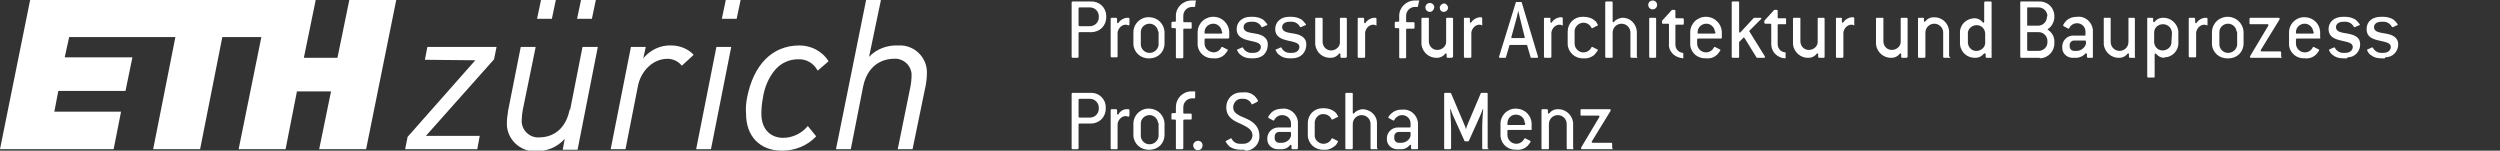 <?xml version="1.0" encoding="utf-8"?>
<!-- Generator: Adobe Illustrator 26.0.3, SVG Export Plug-In . SVG Version: 6.00 Build 0)  -->
<svg version="1.1" id="svg2" xmlns="http://www.w3.org/2000/svg" xmlns:xlink="http://www.w3.org/1999/xlink" x="0px" y="0px"
	 viewBox="0 0 506 30.5" style="enable-background:new 0 0 506 30.5;" xml:space="preserve">
<rect x="0" y="0" width="506" height="30.5" fill="#333333" stroke="none"/>
<style type="text/css">
	.st0{fill:#FFFFFF;}
	.st1{fill:none;}
</style>
<g id="g10">
	<g id="g12">
		<path id="path14" class="st0" d="M115.3,22.2c-1.1,5.4-5.2,5.6-6,5.6c-1.8,0.2-3.5-1.1-3.7-3c0-0.2,0-0.4,0-0.6
			c0-0.6,0.1-1.3,0.2-1.9l2.6-12.7V9.5h-3l-2.6,13.1v0.2c-0.1,0.6-0.2,1.2-0.2,1.9c-0.2,3,2.1,5.6,5.1,5.9c0.2,0,0.4,0,0.6,0
			c2.3,0.1,4.5-0.8,6-2.5l-0.4,2.2l0,0h3L121,9.5v0h-3.1l-2.5,12.7"/>
		<path id="path16" class="st0" d="M135.9,9.2c-2.2-0.1-4.3,0.9-5.7,2.6l0.5-2.3l0,0h-3l-4.1,20.7v0h3l2.5-12.7
			c0.6-3.2,3.1-5.6,6-5.6c1.1,0,2.2,0.5,2.9,1.4l0,0l2.4-2.2l0,0C139.3,9.9,137.6,9.2,135.9,9.2"/>
		<path id="path18" class="st0" d="M86,12.1L86,12.1l10.2,0.1L82.5,27.7l0,0L82,30.2h14.6l0.5-2.7H86.2L100,12l0,0l0.5-2.5h-14
			L86,12.1"/>
		<path id="path20" class="st0" d="M140.9,30.2L140.9,30.2l3,0L148,9.5h-3L140.9,30.2"/>
		<path id="path22" class="st0" d="M181.8,9.2c-2.2-0.1-4.4,0.7-5.9,2.3L178.3,0h-3l-6.1,30.2h3l2.5-12.7c1.1-5.3,5.2-5.6,6.1-5.6
			c1.8-0.2,3.5,1.1,3.7,3c0,0.2,0,0.4,0,0.6c0,0.6-0.1,1.3-0.2,1.9l-2.6,12.8h3l2.7-13.1c0.1-0.7,0.2-1.4,0.2-2.1
			c0.2-3-2.1-5.6-5.1-5.8C182.2,9.2,182,9.2,181.8,9.2"/>
		<path id="path24" class="st0" d="M161.8,9.2c-5.5,0-9.3,3.9-10.6,10.6c-0.2,1.1-0.3,2.1-0.2,3.2c0,4.6,2.8,7.5,7.3,7.5
			c2.6,0,5.1-1,6.9-2.9l0,0l-1.7-2.1l0,0l0,0c-1.2,1.5-3.1,2.4-5,2.4c-2.1,0-4.4-1.3-4.4-4.9c0-1,0.1-2.1,0.3-3.1
			c0.3-2.2,1.2-4.3,2.6-5.9c1.2-1.3,2.8-2,4.5-2c1.7-0.1,3.2,0.8,4,2.3l0,0l2.2-1.9l0,0l0,0C166.4,10.3,164.1,9.2,161.8,9.2"/>
		<path id="path26" class="st0" d="M146.1,3.8h3l0.8-3.8h-3L146.1,3.8"/>
		<path id="path28" class="st0" d="M116.8,3.8h3l0.8-3.8h-3L116.8,3.8"/>
		<path id="path30" class="st0" d="M108.7,3.8h3l0.8-3.8h-3L108.7,3.8"/>
		<path id="path32" class="st0" d="M68.3,11.7h-6.8L63.9,0H6.1L0,30.2h23l1.5-7.6H11l0.8-4.2h13.6l1.4-6.8H13.1L14,7.5h21.5L31,30.2
			h9.5L45,7.5h7.9l-4.6,22.7h9.5l2.3-11.7H67l-2.4,11.7h9.5L80.2,0h-9.5L68.3,11.7"/>
	</g>
</g>
<rect x="215.5" y="0.3" class="st1" width="290.5" height="34.6"/>
<g>
	<g>
		<path class="st0" d="M220.6,6.5h-2.1c-0.1,0-0.2,0.1-0.2,0.2v4.8c0,0.1-0.1,0.2-0.2,0.2h-1c-0.1,0-0.2-0.1-0.2-0.2v-11
			c0-0.1,0.1-0.2,0.2-0.2h3.6c1.7-0.1,3.1,1.1,3.2,2.8c0,0.1,0,0.3,0,0.4c0,1.7-1.3,3-3,3C220.7,6.6,220.7,6.5,220.6,6.5z
			 M222.4,3.3c0-1-0.8-1.8-1.8-1.8h-2.1c-0.1,0-0.2,0.1-0.2,0.2v3.4c0,0.1,0.1,0.2,0.2,0.2h2.1c1,0,1.8-0.8,1.8-1.8V3.3z"/>
		<path class="st0" d="M228.3,5.1c-0.1,0-0.2-0.1-0.3-0.1c-0.9-0.1-1.7,0.7-1.8,1.6c0,0,0,0.1,0,0.1v4.7c0,0.1,0,0.2-0.2,0.2h-1
			c-0.1,0-0.2-0.1-0.2-0.2V3.8c0-0.1,0.1-0.2,0.2-0.2h0.9c0.1,0,0.2,0.1,0.2,0.2v0.7c0,0.2,0.2,0.3,0.3,0.1c0.4-0.6,1-0.9,1.6-1h0.4
			c0.1,0,0.2,0.1,0.2,0.2V5C228.5,5.1,228.4,5.2,228.3,5.1z"/>
		<path class="st0" d="M232.6,11.8c-1.7,0.1-3.1-1.2-3.2-2.8c0-0.1,0-0.1,0-0.2V6.4c0.1-1.8,1.7-3.1,3.4-2.9
			c1.6,0.1,2.8,1.4,2.9,2.9v2.4c0,1.7-1.3,3-3,3C232.8,11.9,232.7,11.9,232.6,11.8z M234.4,6.4c-0.1-1-1-1.7-1.9-1.6
			c-0.9,0.1-1.6,0.8-1.6,1.7v2.5c0,0.9,0.8,1.7,1.7,1.7c0,0,0,0,0.1,0c0.9,0,1.7-0.7,1.8-1.6c0-0.1,0-0.1,0-0.2V6.4z"/>
		<path class="st0" d="M241.9,1.3c0,0.1-0.1,0.1-0.2,0.1c-0.1,0-0.3,0-0.4,0c-1,0-1.8,0.8-1.8,1.8c0,0,0,0,0,0v1.1
			c0,0.1,0,0.2,0.2,0.2h1.3c0.1,0,0.2,0,0.2,0.2v0.9c0,0.1,0,0.2-0.2,0.2h-1.3c-0.1,0-0.2,0-0.2,0.2v5.6c0,0.1-0.1,0.2-0.2,0.2h-1.1
			c-0.1,0-0.2-0.1-0.2-0.2V5.9c0-0.1,0-0.2-0.2-0.2h-0.5c-0.1,0-0.2-0.1-0.2-0.2V4.6c0-0.1,0.1-0.2,0.2-0.2h0.5c0.1,0,0.2,0,0.2-0.2
			v-1c0-1.7,1.4-3.1,3.2-3.1c0.2,0,0.4,0,0.7,0s0.2,0.1,0.1,0.2L241.9,1.3z"/>
		<path class="st0" d="M248.5,7.8H244c-0.1,0-0.2,0.1-0.2,0.2v0.8c0,1,0.8,1.7,1.8,1.8c0.7,0,1.3-0.4,1.6-1c0-0.1,0.1-0.1,0.2-0.1
			c0,0,0,0,0,0l1,0.5c0.1,0,0.1,0.1,0.1,0.2c-0.2,0.3-0.4,0.6-0.6,0.8c-0.6,0.6-1.4,0.9-2.3,0.8c-1.6,0.1-3-1-3.2-2.6
			c0-0.1,0-0.2,0-0.4V6.4c0.1-1.8,1.6-3.1,3.4-3c1.6,0.1,2.9,1.4,3,3v1.2C248.7,7.8,248.7,7.8,248.5,7.8z M247.3,6.4
			c-0.1-1-1-1.7-1.9-1.6c-0.9,0.1-1.6,0.8-1.6,1.7v0.2c0,0.1,0.1,0.1,0.2,0.1h3.2c0.1,0,0.2-0.1,0.2-0.2L247.3,6.4z"/>
		<path class="st0" d="M253.7,11.8h-0.5c-0.8,0-1.5-0.2-2.1-0.7c-0.3-0.2-0.5-0.5-0.7-0.9c-0.1-0.1,0-0.2,0.1-0.2l0.9-0.4
			c0.1,0,0.2,0,0.2,0.1c0,0,0,0,0,0c0.3,0.6,1,1,1.6,1h0.5c1,0,1.5-0.6,1.5-1.2c0-0.9-1.2-1-2.4-1.3c-1.3-0.3-2.5-0.8-2.5-2.3
			s1.2-2.5,2.8-2.5h0.5c0.7,0,1.5,0.2,2.1,0.6c0.3,0.3,0.6,0.6,0.8,0.9c0,0.1,0,0.2-0.1,0.2c0,0,0,0,0,0l-0.9,0.4
			c-0.1,0-0.2,0-0.2-0.1c-0.3-0.6-1-1-1.6-1h-0.5c-1,0-1.5,0.5-1.5,1.1c0,1,1.2,1.1,2.4,1.3s2.5,0.7,2.5,2.2S255.7,11.8,253.7,11.8z
			"/>
		<path class="st0" d="M261.5,11.8h-0.5c-0.8,0-1.5-0.2-2.1-0.7c-0.3-0.2-0.5-0.5-0.7-0.9c-0.1-0.1,0-0.2,0.1-0.2l0.9-0.4
			c0.1,0,0.2,0,0.2,0.1c0,0,0,0,0,0c0.3,0.6,0.9,1,1.6,1h0.5c1,0,1.5-0.6,1.5-1.2c0-0.9-1.2-1-2.4-1.3c-1.3-0.3-2.5-0.8-2.5-2.3
			s1.2-2.5,2.8-2.5h0.5c0.7,0,1.5,0.2,2.1,0.6c0.3,0.3,0.6,0.6,0.8,0.9c0.1,0.1,0,0.2,0,0.2c0,0,0,0-0.1,0l-0.9,0.4
			c-0.1,0-0.2,0-0.2-0.1c-0.3-0.6-1-1-1.6-1h-0.5c-1,0-1.5,0.5-1.5,1.1c0,1,1.2,1.1,2.4,1.3s2.5,0.7,2.5,2.2S263.4,11.8,261.5,11.8z
			"/>
		<path class="st0" d="M272.4,11.7h-0.9c-0.1,0-0.2-0.1-0.2-0.2V11c0-0.2-0.2-0.3-0.3-0.1c-0.4,0.5-1,0.8-1.6,0.8
			c-1.6,0.1-3-1-3.2-2.7c0-0.1,0-0.2,0-0.3V3.8c0-0.1,0-0.2,0.2-0.2h1.1c0.1,0,0.2,0.1,0.2,0.2v4.8c0.1,1,0.9,1.7,1.9,1.6
			c0.9-0.1,1.6-0.8,1.6-1.6V3.8c0-0.1,0-0.2,0.2-0.2h1c0.1,0,0.2,0.1,0.2,0.2v7.7C272.5,11.6,272.5,11.7,272.4,11.7z"/>
		<path class="st0" d="M278.4,5.1c-0.1,0-0.2-0.1-0.3-0.1c-0.9-0.1-1.7,0.7-1.8,1.6c0,0.1,0,0.1,0,0.2v4.7c0,0.1-0.1,0.2-0.2,0.2
			h-1.1c-0.1,0-0.2-0.1-0.2-0.2V3.8c0-0.1,0-0.2,0.2-0.2h0.9c0.1,0,0.2,0.1,0.2,0.2v0.7c0,0.2,0.2,0.3,0.3,0.1c0.4-0.6,1-0.9,1.6-1
			h0.4c0.1,0,0.2,0.1,0.2,0.2V5C278.7,5.1,278.6,5.2,278.4,5.1z"/>
		<path class="st0" d="M287,1.3c0,0.1-0.1,0.1-0.2,0.1c-0.1,0-0.3,0-0.4,0c-1,0-1.8,0.8-1.8,1.8c0,0,0,0,0,0v1.1
			c0,0.1,0,0.2,0.2,0.2h1.3c0.1,0,0.2,0,0.2,0.2v0.9c0,0.1,0,0.2-0.2,0.2h-1.3c-0.1,0-0.2,0-0.2,0.2v5.6c0,0.1-0.1,0.2-0.2,0.2h-1
			c-0.1,0-0.2-0.1-0.2-0.2V5.9c0-0.1,0-0.2-0.2-0.2h-0.5c-0.1,0-0.2-0.1-0.2-0.2V4.6c0-0.1,0.1-0.2,0.2-0.2h0.5c0.1,0,0.2,0,0.2-0.2
			v-1c0-1.7,1.4-3.1,3.2-3.1c0.2,0,0.4,0,0.7,0s0.2,0.1,0.1,0.2L287,1.3z"/>
		<path class="st0" d="M293.8,11.7H293c-0.1,0-0.2-0.1-0.2-0.2V11c0-0.2-0.2-0.3-0.3-0.1c-0.4,0.5-1,0.8-1.6,0.8
			c-1.6,0.1-3-1.1-3.2-2.7c0-0.1,0-0.2,0-0.3V3.8c0-0.1,0-0.2,0.2-0.2h1.1c0.1,0,0.2,0,0.2,0.1c0,0,0,0,0,0v4.8
			c0.1,1,0.9,1.7,1.9,1.6c0.9-0.1,1.6-0.8,1.6-1.6V3.8c0-0.1,0-0.2,0.2-0.2h1c0.1,0,0.2,0.1,0.2,0.2v7.7
			C294,11.6,293.9,11.7,293.8,11.7z M289.4,2.4c-0.5,0-0.9-0.4-0.9-0.9c0-0.5,0.4-0.9,0.9-0.9s0.9,0.4,0.9,0.9
			C290.2,2,289.9,2.4,289.4,2.4z M292.2,2.4c-0.5,0-0.8-0.4-0.8-0.9c0.1-0.5,0.5-0.8,0.9-0.8c0.4,0,0.7,0.4,0.8,0.8
			C293.1,2,292.7,2.4,292.2,2.4z"/>
		<path class="st0" d="M299.9,5.1c-0.1,0-0.2-0.1-0.3-0.1c-0.9-0.1-1.7,0.7-1.8,1.6c0,0.1,0,0.1,0,0.2v4.7c0,0.1-0.1,0.2-0.2,0.2
			h-1.1c-0.1,0-0.2-0.1-0.2-0.2V3.8c0-0.1,0-0.2,0.1-0.2c0,0,0,0,0,0h0.9c0.1,0,0.2,0,0.2,0.1c0,0,0,0,0,0v0.7
			c0,0.2,0.2,0.3,0.3,0.1c0.4-0.6,1-0.9,1.6-1h0.4c0.1,0,0.2,0.1,0.2,0.2V5C300.1,5.1,300,5.2,299.9,5.1z"/>
		<path class="st0" d="M311.1,11.7H310c-0.1,0-0.2,0-0.2-0.1l-0.7-2.4c0-0.1-0.1-0.1-0.2-0.1h-3.2c-0.1,0-0.2,0-0.2,0.1l-0.7,2.4
			c0,0.1-0.1,0.1-0.2,0.1h-1c-0.2,0-0.2-0.1-0.2-0.2l3.4-11c0-0.1,0.1-0.1,0.2-0.1h0.8c0.1,0,0.2,0,0.2,0.1l3.3,11
			C311.3,11.6,311.3,11.7,311.1,11.7z M307.6,3.5c-0.1-0.4-0.2-0.9-0.3-1.3h0c-0.1,0.4-0.2,0.9-0.3,1.3l-1.1,4c0,0.1,0,0.2,0.1,0.2
			c0,0,0.1,0,0.1,0h2.3c0.1,0,0.2,0,0.2-0.1c0,0,0-0.1,0-0.1L307.6,3.5z"/>
		<path class="st0" d="M316.1,5.1c-0.1,0-0.2-0.1-0.3-0.1c-0.9-0.1-1.7,0.7-1.8,1.6c0,0.1,0,0.1,0,0.2v4.7c0,0.1-0.1,0.2-0.2,0.2
			h-1.1c-0.1,0-0.2-0.1-0.2-0.2V3.8c0-0.1,0-0.2,0.2-0.2h0.9c0.1,0,0.2,0,0.2,0.1c0,0,0,0,0,0v0.7c0,0.2,0.2,0.3,0.3,0.1
			c0.4-0.6,1-0.9,1.6-1h0.4c0.1,0,0.2,0.1,0.2,0.2V5C316.4,5.1,316.3,5.2,316.1,5.1z"/>
		<path class="st0" d="M322.7,11.1c-0.6,0.5-1.4,0.8-2.2,0.7c-1.7,0.1-3.1-1.2-3.2-2.8c0-0.1,0-0.1,0-0.2V6.4c0-1.7,1.3-3,3-3
			c0.1,0,0.1,0,0.2,0c0.8,0,1.6,0.2,2.2,0.7c0.3,0.2,0.5,0.5,0.7,0.9c0,0.1,0,0.2-0.1,0.2c0,0,0,0,0,0l-1,0.5c-0.1,0-0.2,0-0.2-0.1
			c0,0,0,0,0,0c-0.3-0.6-0.9-1-1.6-1c-0.9,0-1.7,0.7-1.8,1.6c0,0.1,0,0.1,0,0.2v2.4c0,0.9,0.7,1.7,1.6,1.8c0.1,0,0.1,0,0.2,0
			c0.7,0,1.3-0.4,1.6-1c0-0.1,0.1-0.1,0.2-0.1c0,0,0,0,0,0l1,0.5c0.1,0,0.1,0.1,0.1,0.2C323.1,10.6,322.9,10.9,322.7,11.1z"/>
		<path class="st0" d="M331.3,11.7h-1.1c-0.1,0-0.2-0.1-0.2-0.2V6.6c0-1-0.8-1.8-1.8-1.8c-1,0-1.8,0.8-1.8,1.8v4.9
			c0,0.1,0,0.2-0.2,0.2h-1.1c-0.1,0-0.2-0.1-0.2-0.2v-11c0-0.1,0.1-0.2,0.2-0.2h1.1c0.1,0,0.2,0,0.2,0.2v3.8c0,0.2,0.2,0.3,0.3,0.1
			c0.4-0.5,1-0.7,1.6-0.8c1.6-0.1,2.9,1.2,3,2.8c0,0.1,0,0.1,0,0.2v4.9C331.5,11.6,331.4,11.7,331.3,11.7z"/>
		<path class="st0" d="M334.5,1.9c-0.5,0-0.9-0.4-0.9-0.9c0,0,0,0,0,0c0-0.5,0.4-0.9,0.9-0.9c0.5,0,0.9,0.4,0.9,0.9
			C335.4,1.5,335,1.9,334.5,1.9z M335,11.7h-1c-0.1,0-0.2-0.1-0.2-0.2V3.8c0-0.1,0-0.2,0.2-0.2h1c0.1,0,0.2,0.1,0.2,0.2v7.7
			C335.2,11.6,335.1,11.7,335,11.7L335,11.7z"/>
		<path class="st0" d="M340.6,11.8c-0.7-0.1-1.3-0.3-1.8-0.7c-0.7-0.6-1.1-1.4-1-2.3V5c0-0.1,0-0.2-0.2-0.2h-1c-0.1,0-0.2,0-0.2-0.1
			c0,0,0,0,0,0V4.2l2-2.2c0,0,0.1,0,0.1,0h0.4c0.1,0,0.2,0,0.2,0.2v1.3c0,0.1,0.1,0.2,0.2,0.2h1.3c0.1,0,0.2,0.1,0.2,0.2v0.9
			c0,0.1,0,0.2-0.2,0.2h-1.3c-0.1,0-0.2,0-0.2,0.2v3.8c0,0.9,0.6,1.6,1.5,1.7c0.1,0,0.1,0.1,0.1,0.2v0.9
			C340.8,11.7,340.8,11.8,340.6,11.8C340.7,11.8,340.7,11.8,340.6,11.8z"/>
		<path class="st0" d="M348.3,7.8h-4.6c-0.1,0-0.2,0.1-0.2,0.2v0.8c0,1,0.8,1.8,1.8,1.8c0.7,0,1.3-0.4,1.6-1c0-0.1,0.1-0.1,0.2-0.1
			c0,0,0,0,0,0l1,0.5c0.1,0,0.1,0.1,0.1,0.2c-0.2,0.3-0.4,0.6-0.6,0.8c-0.6,0.6-1.4,0.9-2.3,0.8c-1.6,0.1-3-1-3.2-2.6
			c0-0.1,0-0.2,0-0.4V6.4c0.1-1.8,1.6-3.1,3.4-3c1.6,0.1,2.9,1.4,3,3v1.2C348.5,7.8,348.4,7.8,348.3,7.8z M347.1,6.4
			c-0.1-1-1-1.7-1.9-1.6c-0.9,0.1-1.6,0.8-1.6,1.7v0.2c0,0.1,0.1,0.1,0.2,0.1h3.2c0.1,0,0.2-0.1,0.2-0.2V6.4z"/>
		<path class="st0" d="M357,11.7h-1.3c-0.1,0-0.1,0-0.2-0.1l-2.4-3.9c-0.1-0.1-0.2-0.2-0.3,0L352,8.5v3c0,0.1,0,0.2-0.2,0.2h-1.1
			c-0.1,0-0.2-0.1-0.2-0.2v-11c0-0.1,0-0.2,0.2-0.2h1.1c0.1,0,0.2,0,0.2,0.2v5.9c0,0.2,0.2,0.3,0.3,0.1l2.6-2.8c0,0,0.1-0.1,0.1-0.1
			h1.3c0.2,0,0.3,0.2,0.1,0.3l-2.3,2.3c-0.1,0.1-0.1,0.1,0,0.2l3.1,5C357.3,11.6,357.2,11.7,357,11.7z"/>
		<path class="st0" d="M361.3,11.8c-0.7,0-1.3-0.3-1.8-0.7c-0.7-0.6-1-1.4-1-2.3V5c0-0.1-0.1-0.2-0.2-0.2h-1c-0.1,0-0.2-0.1-0.2-0.2
			V4.2l2-2.2c0,0,0.1,0,0.1,0h0.4c0.1,0,0.2,0,0.2,0.2v1.3c0,0.1,0,0.2,0.2,0.2h1.3c0.1,0,0.2,0,0.2,0.1c0,0,0,0,0,0v0.9
			c0,0.1,0,0.2-0.1,0.2c0,0,0,0,0,0H360c-0.1,0-0.2,0-0.2,0.2v3.8c0,0.9,0.6,1.6,1.5,1.7c0.1,0,0.2,0.1,0.1,0.2v0.9
			C361.5,11.7,361.4,11.8,361.3,11.8C361.3,11.8,361.3,11.8,361.3,11.8z"/>
		<path class="st0" d="M369.1,11.7h-0.9c-0.1,0-0.2-0.1-0.2-0.2V11c0-0.2-0.2-0.3-0.3-0.1c-0.4,0.5-1,0.8-1.6,0.8
			c-1.6,0.1-3-1.1-3.2-2.7c0-0.1,0-0.2,0-0.3V3.8c0-0.1,0-0.2,0.2-0.2h1.1c0.1,0,0.2,0,0.2,0.1c0,0,0,0,0,0v4.8
			c0.1,1,0.9,1.7,1.9,1.6c0.9-0.1,1.6-0.8,1.6-1.6V3.8c0-0.1,0-0.2,0.2-0.2h1c0.1,0,0.2,0.1,0.2,0.2v7.7
			C369.3,11.6,369.2,11.7,369.1,11.7z"/>
		<path class="st0" d="M375.2,5.1c-0.1,0-0.2-0.1-0.3-0.1c-0.9-0.1-1.7,0.7-1.8,1.6c0,0.1,0,0.1,0,0.2v4.7c0,0.1-0.1,0.2-0.2,0.2
			h-1.1c-0.1,0-0.2-0.1-0.2-0.2V3.8c0-0.1,0-0.2,0.1-0.2c0,0,0,0,0,0h0.9c0.1,0,0.2,0,0.2,0.1c0,0,0,0,0,0v0.7
			c0,0.2,0.2,0.3,0.3,0.1c0.4-0.6,1-0.9,1.6-1h0.4c0.1,0,0.2,0.1,0.2,0.2V5C375.4,5.1,375.3,5.2,375.2,5.1z"/>
		<path class="st0" d="M385.9,11.7H385c-0.1,0-0.2-0.1-0.2-0.2V11c0-0.2-0.2-0.3-0.3-0.1c-0.4,0.5-1,0.8-1.6,0.8
			c-1.6,0.1-3-1.1-3.2-2.7c0-0.1,0-0.2,0-0.3V3.8c0-0.1,0-0.2,0.2-0.2h1.1c0.1,0,0.2,0,0.2,0.1c0,0,0,0,0,0v4.8
			c0.1,1,0.9,1.7,1.9,1.6c0.9-0.1,1.6-0.8,1.6-1.6V3.8c0-0.1,0-0.2,0.2-0.2h1c0.1,0,0.2,0.1,0.2,0.2v7.7
			C386,11.6,386,11.7,385.9,11.7z"/>
		<path class="st0" d="M394.6,11.7h-1.1c-0.1,0-0.2-0.1-0.2-0.2V6.6c0-1-0.8-1.8-1.8-1.8c-1,0-1.8,0.8-1.8,1.8c0,0,0,0,0,0v4.9
			c0,0.1-0.1,0.2-0.2,0.2h-1.1c-0.1,0-0.2-0.1-0.2-0.2V3.8c0-0.1,0-0.2,0.1-0.2c0,0,0,0,0,0h0.9c0.1,0,0.2,0,0.2,0.1c0,0,0,0,0,0
			v0.5c0,0.2,0.2,0.3,0.3,0.1c0.4-0.5,1-0.8,1.6-0.8c1.6-0.1,3,1,3.2,2.7c0,0.1,0,0.2,0,0.3v4.9C394.8,11.6,394.8,11.7,394.6,11.7z"
			/>
		<path class="st0" d="M403,11.7h-0.9c-0.1,0-0.2-0.1-0.2-0.2V11c0-0.1-0.1-0.2-0.2-0.2c-0.1,0-0.1,0-0.2,0.1
			c-0.4,0.5-1,0.8-1.6,0.8c-1.6,0.1-3-1-3.2-2.7c0-0.1,0-0.2,0-0.3v-2c-0.1-1.6,1.2-2.9,2.8-3c0.1,0,0.1,0,0.2,0
			c0.6,0,1.2,0.3,1.6,0.8c0.1,0.2,0.3,0.1,0.3-0.1V0.5c0-0.1,0.1-0.2,0.2-0.2h1.1c0.1,0,0.2,0,0.2,0.2v11
			C403.2,11.6,403.1,11.7,403,11.7z M401.8,6.7c-0.1-1-0.9-1.7-1.9-1.6c-0.9,0.1-1.6,0.8-1.6,1.6v2c0.1,1,0.9,1.7,1.9,1.6
			c0.9-0.1,1.6-0.8,1.6-1.6V6.7z"/>
		<path class="st0" d="M412.6,11.7h-3.5c-0.1,0-0.2-0.1-0.2-0.2v-11c0-0.1,0-0.2,0.2-0.2h3.5c1.7-0.1,3.1,1.1,3.2,2.8
			c0,0.1,0,0.3,0,0.4v0.2c-0.1,0.8-0.5,1.6-1.2,2.1c-0.2,0.1-0.2,0.2,0,0.3c0.7,0.5,1.2,1.3,1.2,2.2v0.3c0.1,1.7-1.2,3.1-2.8,3.2
			C412.9,11.7,412.8,11.7,412.6,11.7z M414.4,3.3c0-1-0.8-1.8-1.8-1.8c0,0,0,0,0,0h-2.1c-0.1,0-0.2,0-0.2,0.1c0,0,0,0,0,0v3.4
			c0,0.1,0,0.2,0.1,0.2c0,0,0,0,0,0h2.1c1,0,1.8-0.8,1.8-1.8V3.3z M414.4,8.3c0-1-0.8-1.8-1.8-1.8c0,0,0,0,0,0h-2.1
			c-0.1,0-0.2,0-0.2,0.1c0,0,0,0,0,0v3.5c0,0.1,0.1,0.2,0.2,0.2h2.1c1,0,1.8-0.8,1.8-1.7c0,0,0,0,0,0V8.3z"/>
		<path class="st0" d="M423.5,11.7h-0.9c-0.1,0-0.2-0.1-0.2-0.2V11c0-0.1-0.1-0.2-0.2-0.2c-0.1,0-0.1,0-0.2,0.1
			c-0.4,0.5-1,0.7-1.6,0.8h-0.7c-1.2,0.1-2.3-0.8-2.3-2c0,0,0-0.1,0-0.1V9.4c0-1.2,1-2.2,2.2-2.2c0,0,0.1,0,0.1,0h2.2
			c0.1,0,0.2,0,0.2-0.1c0,0,0,0,0,0V6.4c0-1-0.8-1.7-1.7-1.7c0,0,0,0,0,0c-0.7,0-1.3,0.4-1.6,1c0,0.1-0.2,0.1-0.2,0.1c0,0,0,0,0,0
			l-0.9-0.5c-0.1,0-0.1-0.1-0.1-0.2c0,0,0,0,0-0.1c0.2-0.3,0.4-0.6,0.7-0.9c0.6-0.5,1.3-0.7,2.1-0.7c1.6-0.2,3,1,3.2,2.6
			c0,0.1,0,0.2,0,0.4v5.1C423.6,11.6,423.6,11.7,423.5,11.7z M422.2,8.4c0-0.1-0.1-0.2-0.2-0.2h-2.2c-0.5,0-0.9,0.4-0.9,0.9
			c0,0,0,0,0,0v0.3c0,0.5,0.4,0.9,0.9,0.9h0.7c0.8-0.1,1.5-0.7,1.7-1.4V8.4z"/>
		<path class="st0" d="M432,11.7h-0.9c-0.1,0-0.2-0.1-0.2-0.2V11c0-0.2-0.2-0.3-0.3-0.1c-0.4,0.5-1,0.8-1.6,0.8
			c-1.6,0.1-3-1.1-3.2-2.7c0-0.1,0-0.2,0-0.3V3.8c0-0.1,0-0.2,0.1-0.2c0,0,0,0,0,0h1.1c0.1,0,0.2,0,0.2,0.1c0,0,0,0,0,0v4.8
			c0,1,0.8,1.8,1.8,1.8c1,0,1.8-0.8,1.8-1.8V3.8c0-0.1,0-0.2,0.1-0.2c0,0,0,0,0,0h1c0.1,0,0.2,0.1,0.2,0.2v7.7
			C432.2,11.6,432.2,11.7,432,11.7z"/>
		<path class="st0" d="M438,11.7c-0.6,0-1.2-0.3-1.6-0.8c-0.1-0.1-0.3-0.1-0.3,0.1v4.5c0,0.1,0,0.2-0.2,0.2h-1.1
			c-0.1,0-0.2-0.1-0.2-0.2V3.8c0-0.1,0-0.2,0.1-0.2c0,0,0,0,0,0h0.9c0.1,0,0.2,0.1,0.2,0.2v0.5c0,0.2,0.2,0.3,0.3,0.1
			c0.4-0.5,1-0.8,1.6-0.8c1.6-0.1,3,1.1,3.2,2.7c0,0.1,0,0.2,0,0.3v2c0.1,1.6-1.2,3-2.8,3C438.1,11.7,438.1,11.7,438,11.7z
			 M439.6,6.7c0-1-0.8-1.8-1.8-1.8c-1,0-1.8,0.7-1.8,1.7c0,0,0,0,0,0v2c0.1,1,0.9,1.7,1.9,1.6c0.9-0.1,1.6-0.8,1.6-1.6L439.6,6.7z"
			/>
		<path class="st0" d="M446.6,5.1c-0.1,0-0.2-0.1-0.3-0.1c-0.9-0.1-1.7,0.7-1.8,1.6c0,0,0,0.1,0,0.1v4.7c0,0.1,0,0.2-0.2,0.2h-1.1
			c-0.1,0-0.2-0.1-0.2-0.2V3.8c0-0.1,0-0.2,0.2-0.2h0.9c0.1,0,0.2,0.1,0.2,0.2v0.7c0,0.2,0.2,0.3,0.3,0.1c0.4-0.6,1-0.9,1.6-1h0.4
			c0.1,0,0.2,0.1,0.2,0.2V5C446.8,5.1,446.7,5.2,446.6,5.1z"/>
		<path class="st0" d="M450.9,11.8c-1.7,0.1-3.1-1.2-3.2-2.8c0-0.1,0-0.1,0-0.2V6.4c0.1-1.8,1.6-3.1,3.4-3c1.6,0.1,2.9,1.4,3,3v2.4
			c0,1.7-1.3,3-3,3C451,11.9,451,11.9,450.9,11.8z M452.7,6.4c-0.1-1-1-1.7-1.9-1.6c-0.9,0.1-1.6,0.8-1.6,1.7v2.5
			c0,0.9,0.8,1.7,1.7,1.7c0,0,0,0,0.1,0c0.9,0,1.7-0.7,1.8-1.6c0-0.1,0-0.1,0-0.2V6.4z"/>
		<path class="st0" d="M461.7,11.7h-6.1c-0.2,0-0.2-0.1-0.2-0.3l3.7-6.2c0.1-0.2,0-0.3-0.2-0.3h-3.4c-0.1,0-0.2,0-0.2-0.2V3.8
			c0-0.1,0.1-0.2,0.2-0.2h5.7c0.2,0,0.2,0.1,0.2,0.3l-3.8,6.2c-0.1,0.2,0,0.3,0.2,0.3h3.7c0.1,0,0.2,0.1,0.2,0.2v0.9
			C461.9,11.6,461.9,11.7,461.7,11.7z"/>
		<path class="st0" d="M469.5,7.8h-4.6c-0.1,0-0.2,0.1-0.2,0.2v0.8c0,1,0.8,1.8,1.8,1.8c0.7,0,1.3-0.4,1.6-1c0-0.1,0.1-0.1,0.2-0.1
			c0,0,0,0,0,0l1,0.5c0.1,0,0.1,0.1,0.1,0.2c-0.2,0.3-0.4,0.6-0.6,0.8c-0.6,0.6-1.4,0.9-2.3,0.8c-1.6,0.1-3-1-3.2-2.6
			c0-0.1,0-0.2,0-0.4V6.4c0.1-1.8,1.7-3.1,3.4-2.9c1.6,0.1,2.8,1.4,2.9,2.9v1.2C469.7,7.8,469.6,7.8,469.5,7.8z M468.2,6.4
			c-0.1-1-1-1.7-1.9-1.6c-0.9,0.1-1.6,0.8-1.6,1.7v0.2c0,0.1,0.1,0.1,0.2,0.1h3.2c0.1,0,0.2-0.1,0.2-0.2V6.4z"/>
		<path class="st0" d="M474.7,11.8h-0.5c-0.8,0-1.5-0.2-2.1-0.7c-0.3-0.2-0.5-0.5-0.7-0.9c0-0.1,0-0.2,0.1-0.2l0.9-0.4
			c0.1,0,0.2,0,0.2,0.1c0,0,0,0,0,0c0.3,0.6,1,1,1.6,1h0.5c1,0,1.5-0.6,1.5-1.2c0-0.9-1.2-1-2.4-1.3c-1.3-0.3-2.5-0.8-2.5-2.3
			s1.2-2.5,2.9-2.5h0.5c0.7,0,1.5,0.2,2.1,0.6c0.3,0.3,0.6,0.6,0.8,0.9c0.1,0.1,0,0.2,0,0.2c0,0,0,0-0.1,0l-0.9,0.4
			c-0.1,0-0.2,0-0.2-0.1c0,0,0,0,0,0c-0.3-0.6-1-1-1.6-1h-0.5c-1,0-1.5,0.5-1.5,1.1c0,1,1.2,1.1,2.4,1.3c1.4,0.3,2.5,0.7,2.5,2.2
			c0,1.4-1.1,2.6-2.5,2.6C474.9,11.9,474.8,11.9,474.7,11.8z"/>
		<path class="st0" d="M482.4,11.8h-0.5c-0.8,0-1.5-0.2-2.1-0.7c-0.3-0.2-0.5-0.5-0.7-0.9c0-0.1,0-0.2,0.1-0.2l0.9-0.4
			c0.1,0,0.2,0,0.2,0.1c0,0,0,0,0,0c0.3,0.6,1,1,1.6,1h0.5c1,0,1.5-0.6,1.5-1.2c0-0.9-1.2-1-2.4-1.3c-1.3-0.3-2.5-0.7-2.5-2.3
			s1.2-2.5,2.9-2.5h0.5c0.7,0,1.5,0.2,2.1,0.6c0.3,0.3,0.6,0.6,0.8,0.9c0,0.1,0,0.2-0.1,0.2c0,0,0,0,0,0l-0.9,0.4
			c-0.1,0-0.2,0-0.2-0.1c0,0,0,0,0,0c-0.3-0.6-1-1-1.6-1h-0.5c-1,0-1.5,0.5-1.5,1.1c0,1,1.2,1.1,2.4,1.3s2.5,0.7,2.5,2.2
			c0,1.4-1.1,2.6-2.6,2.6C482.6,11.9,482.5,11.9,482.4,11.8z"/>
	</g>
	<g>
		<path class="st0" d="M220.6,25h-2.1c-0.1,0-0.2,0-0.2,0.2V30c0,0.1-0.1,0.2-0.2,0.2h-1c-0.1,0-0.2,0-0.2-0.2V19
			c0-0.1,0.1-0.2,0.2-0.2h3.6c1.7-0.1,3.1,1.2,3.1,2.9c0,0.1,0,0.2,0,0.3c0,1.7-1.3,3-3,3C220.7,25,220.6,25,220.6,25z M222.4,21.8
			c0-1-0.8-1.8-1.8-1.8h-2.1c-0.1,0-0.2,0.1-0.2,0.2v3.4c0,0.1,0.1,0.2,0.2,0.2h2.1c1,0,1.8-0.8,1.8-1.8V21.8z"/>
		<path class="st0" d="M228.3,23.6c-0.1,0-0.2-0.1-0.3-0.1c-0.9-0.1-1.7,0.7-1.8,1.6c0,0,0,0.1,0,0.1V30c0,0.1,0,0.2-0.2,0.2h-1
			c-0.1,0-0.2,0-0.2-0.2v-7.7c0-0.1,0.1-0.2,0.2-0.2h0.9c0.1,0,0.2,0.1,0.2,0.2v0.7c0,0.2,0.2,0.3,0.3,0.1c0.3-0.6,1-1,1.6-1h0.4
			c0.1,0,0.2,0.1,0.2,0.2v1.1C228.5,23.6,228.4,23.7,228.3,23.6z"/>
		<path class="st0" d="M232.6,30.3c-1.7,0.1-3.1-1.2-3.2-2.8c0-0.1,0-0.1,0-0.2v-2.4c0.1-1.8,1.7-3.1,3.4-2.9
			c1.6,0.1,2.8,1.4,2.9,2.9v2.4c0,1.7-1.3,3-3,3C232.8,30.4,232.7,30.4,232.6,30.3z M234.4,24.9c-0.1-1-1-1.7-1.9-1.6
			c-0.9,0.1-1.6,0.8-1.6,1.7v2.5c0,0.9,0.8,1.7,1.7,1.7c0,0,0,0,0.1,0c0.9,0,1.7-0.7,1.8-1.6c0-0.1,0-0.1,0-0.2V24.9z"/>
		<path class="st0" d="M241.9,19.8c0,0.1-0.1,0.1-0.2,0.1c-0.1,0-0.3,0-0.4,0c-1,0-1.8,0.8-1.8,1.8c0,0,0,0,0,0v1.1
			c0,0.1,0,0.2,0.2,0.2h1.3c0.1,0,0.2,0,0.2,0.2V24c0,0.1,0,0.2-0.2,0.2h-1.3c-0.1,0-0.2,0.1-0.2,0.2V30c0,0.1-0.1,0.2-0.2,0.2h-1.1
			c-0.1,0-0.2,0-0.2-0.2v-5.6c0-0.1,0-0.2-0.2-0.2h-0.5c-0.1,0-0.2,0-0.2-0.2v-0.9c0-0.1,0.1-0.2,0.2-0.2h0.5c0.1,0,0.2,0,0.2-0.2
			v-1c0-1.8,1.4-3.2,3.1-3.2c0,0,0,0,0,0h0.7c0.1,0,0.2,0.1,0.1,0.2L241.9,19.8z"/>
		<path class="st0" d="M242.4,30.4c-0.5,0-0.9-0.5-0.9-1s0.5-0.9,1-0.9c0.5,0,0.9,0.4,0.9,0.9C243.4,30,243,30.4,242.4,30.4
			C242.5,30.4,242.4,30.4,242.4,30.4z"/>
		<path class="st0" d="M251.8,30.3H251c-0.7,0-1.5-0.2-2.1-0.6c-0.3-0.3-0.6-0.6-0.8-1c-0.1-0.1,0-0.2,0.1-0.2c0,0,0,0,0,0l0.9-0.5
			c0.1,0,0.2,0,0.2,0.1c0,0,0,0,0,0c0.3,0.6,0.9,1,1.6,1h0.8c1,0,1.8-0.8,1.8-1.7c0,0,0,0,0,0c0-1.2-1.1-1.7-2.3-2.3
			c-1.4-0.6-3-1.3-3-3.4c0-1.7,1.3-3,3-3c0.1,0,0.1,0,0.2,0h0.3c0.8-0.1,1.7,0.2,2.3,0.8c0.2,0.2,0.4,0.5,0.6,0.8
			c0,0.1,0,0.2-0.1,0.3c0,0,0,0,0,0l-1,0.5c-0.1,0.1-0.2,0-0.2-0.1c-0.3-0.6-0.9-1-1.6-1h-0.3c-0.9-0.1-1.7,0.6-1.8,1.6
			c0,0.1,0,0.1,0,0.2c0,1.1,1.2,1.6,2.4,2.1s2.9,1.4,2.9,3.6c0.1,1.6-1.2,3-2.8,3C252,30.4,251.9,30.4,251.8,30.3z"/>
		<path class="st0" d="M262.5,30.2h-0.9c-0.1,0-0.2,0-0.2-0.2v-0.5c0-0.2-0.2-0.3-0.3-0.1c-0.4,0.5-1,0.8-1.6,0.8h-0.7
			c-1.2,0.1-2.3-0.8-2.3-2c0,0,0-0.1,0-0.1v-0.1c0-1.2,1-2.2,2.2-2.2c0.1,0,0.1,0,0.2,0h2.2c0.1,0,0.2,0,0.2-0.2v-0.6
			c0-1-0.8-1.7-1.8-1.7c0,0,0,0,0,0c-0.7,0-1.3,0.4-1.6,1c0,0.1-0.2,0.1-0.2,0.1l-0.9-0.5c-0.1,0-0.1-0.1-0.1-0.2c0,0,0,0,0-0.1
			c0.2-0.3,0.4-0.6,0.7-0.9c0.6-0.5,1.3-0.7,2.1-0.7c1.6-0.2,3,1,3.2,2.6c0,0.1,0,0.3,0,0.4v5C262.7,30.1,262.6,30.2,262.5,30.2z
			 M261.3,26.9c0-0.1-0.1-0.2-0.2-0.2h-2.2c-0.5,0-0.9,0.4-0.9,0.9c0,0,0,0,0,0V28c0,0.5,0.4,0.9,0.9,0.9h0.7
			c0.8-0.1,1.5-0.6,1.7-1.4L261.3,26.9z"/>
		<path class="st0" d="M270.1,29.6c-0.6,0.5-1.4,0.8-2.2,0.7c-1.7,0.1-3.1-1.2-3.2-2.8c0-0.1,0-0.1,0-0.2v-2.4c0-1.7,1.3-3,3-3
			c0.1,0,0.1,0,0.2,0c0.8,0,1.6,0.2,2.2,0.7c0.3,0.2,0.5,0.5,0.7,0.9c0.1,0.1,0,0.2,0,0.2c0,0,0,0-0.1,0l-1,0.5
			c-0.1,0-0.2,0-0.2-0.1c0,0,0,0,0,0c-0.3-0.6-0.9-1-1.6-1c-0.9-0.1-1.7,0.7-1.8,1.6c0,0.1,0,0.1,0,0.2v2.4
			c-0.1,0.9,0.7,1.7,1.6,1.8c0.1,0,0.1,0,0.2,0c0.7,0,1.3-0.4,1.6-1c0-0.1,0.1-0.1,0.2-0.1c0,0,0,0,0,0l1,0.5c0.1,0,0.1,0.1,0.1,0.2
			C270.6,29.1,270.4,29.4,270.1,29.6z"/>
		<path class="st0" d="M278.7,30.2h-1.1c-0.1,0-0.2,0-0.2-0.2v-4.9c0-1-0.8-1.8-1.8-1.8c-1,0-1.8,0.8-1.8,1.8c0,0,0,0,0,0V30
			c0,0.1-0.1,0.2-0.2,0.2h-1.1c-0.1,0-0.2,0-0.2-0.2V19c0-0.1,0-0.2,0.2-0.2h1.1c0.1,0,0.2,0,0.2,0.2v3.8c0,0.2,0.2,0.3,0.3,0.1
			c0.4-0.5,1-0.7,1.6-0.8c1.6,0,3,1.2,3,2.8c0,0.1,0,0.1,0,0.2V30C278.9,30.1,278.9,30.2,278.7,30.2z"/>
		<path class="st0" d="M286.7,30.2h-0.9c-0.1,0-0.2,0-0.2-0.2v-0.5c0-0.2-0.2-0.3-0.3-0.1c-0.4,0.5-1,0.8-1.6,0.8h-0.7
			c-1.2,0.1-2.3-0.8-2.3-2c0,0,0-0.1,0-0.1v-0.1c0-1.2,1-2.2,2.2-2.2c0.1,0,0.1,0,0.2,0h2.2c0.1,0,0.2,0,0.2-0.2v-0.6
			c0-1-0.8-1.7-1.7-1.7c0,0,0,0,0,0c-0.7,0-1.3,0.4-1.6,1c0,0.1-0.2,0.1-0.2,0.1l-0.9-0.5c-0.1,0-0.1-0.1-0.1-0.2c0,0,0,0,0,0
			c0.6-1,1.7-1.6,2.8-1.5c1.6-0.2,3,1,3.2,2.6c0,0.1,0,0.3,0,0.4v5C286.9,30.1,286.9,30.2,286.7,30.2z M285.5,26.9
			c0-0.1,0-0.2-0.2-0.2h-2.2c-0.5,0-0.9,0.4-0.9,0.9c0,0,0,0,0,0V28c0,0.5,0.4,0.9,0.9,0.9h0.7c0.8-0.1,1.5-0.6,1.7-1.4L285.5,26.9z
			"/>
		<path class="st0" d="M301.2,30.2h-1c-0.1,0-0.2,0-0.2-0.2v-3.7c0-1.7,0.1-3.3,0.2-4.2h-0.1c-0.1,0.4-0.3,0.8-0.5,1.3l-2.3,5.1
			c0,0.1-0.1,0.1-0.2,0.1h-0.5c-0.1,0-0.1,0-0.2-0.1l-2.3-5.1c-0.2-0.4-0.3-0.8-0.5-1.3h-0.1c0.1,1.4,0.2,2.8,0.2,4.2V30
			c0,0.1-0.1,0.2-0.2,0.2h-1c-0.1,0-0.2,0-0.2-0.2V19c0-0.1,0-0.2,0.2-0.2h1c0.1,0,0.1,0,0.2,0.1l2.8,6.6c0.1,0.2,0.2,0.5,0.2,0.7h0
			c0-0.1,0.2-0.6,0.2-0.7l2.8-6.6c0-0.1,0.1-0.1,0.2-0.1h1c0.1,0,0.2,0,0.2,0.2v11C301.4,30.1,301.3,30.2,301.2,30.2z"/>
		<path class="st0" d="M309.9,26.3h-4.6c-0.1,0-0.2,0-0.2,0.2v0.8c0,1,0.8,1.8,1.8,1.8c0.7,0,1.3-0.4,1.6-1c0-0.1,0.1-0.1,0.2-0.1
			c0,0,0,0,0,0l1,0.5c0.1,0,0.1,0.1,0.1,0.2c-0.2,0.3-0.4,0.6-0.6,0.8c-0.6,0.6-1.4,0.9-2.3,0.8c-1.6,0.1-3-1-3.2-2.7
			c0-0.1,0-0.2,0-0.3v-2.4c0.1-1.8,1.7-3.1,3.4-2.9c1.6,0.1,2.8,1.4,2.9,2.9v1.2C310.1,26.2,310,26.3,309.9,26.3
			C309.9,26.3,309.9,26.3,309.9,26.3z M308.6,24.9c0-1-0.8-1.7-1.8-1.7s-1.7,0.8-1.7,1.8l0,0v0.2c0,0.1,0.1,0.1,0.2,0.1h3.2
			c0.1,0,0.2-0.1,0.2-0.2V24.9z"/>
		<path class="st0" d="M318.4,30.2h-1.1c-0.1,0-0.2,0-0.2-0.2v-4.9c0-1-0.8-1.8-1.8-1.8c-1,0-1.8,0.8-1.8,1.8V30
			c0,0.1,0,0.2-0.2,0.2h-1.1c-0.1,0-0.2,0-0.2-0.2v-7.7c0-0.1,0-0.2,0.2-0.2h0.9c0.1,0,0.2,0.1,0.2,0.2v0.5c0,0.2,0.2,0.3,0.3,0.1
			c0.4-0.5,1-0.8,1.6-0.8c1.6-0.1,3,1.1,3.2,2.7c0,0.1,0,0.2,0,0.3V30C318.5,30.1,318.5,30.2,318.4,30.2z"/>
		<path class="st0" d="M326.3,30.2h-6.1c-0.2,0-0.2-0.1-0.2-0.3l3.7-6.2c0.1-0.2,0-0.3-0.2-0.3h-3.4c-0.1,0-0.2,0-0.2-0.2v-0.9
			c0-0.1,0-0.2,0.2-0.2h5.7c0.2,0,0.2,0.1,0.2,0.3l-3.8,6.2c-0.1,0.2,0,0.3,0.2,0.3h3.7c0.1,0,0.2,0,0.2,0.2V30
			C326.5,30.1,326.5,30.2,326.3,30.2z"/>
	</g>
</g>
</svg>

